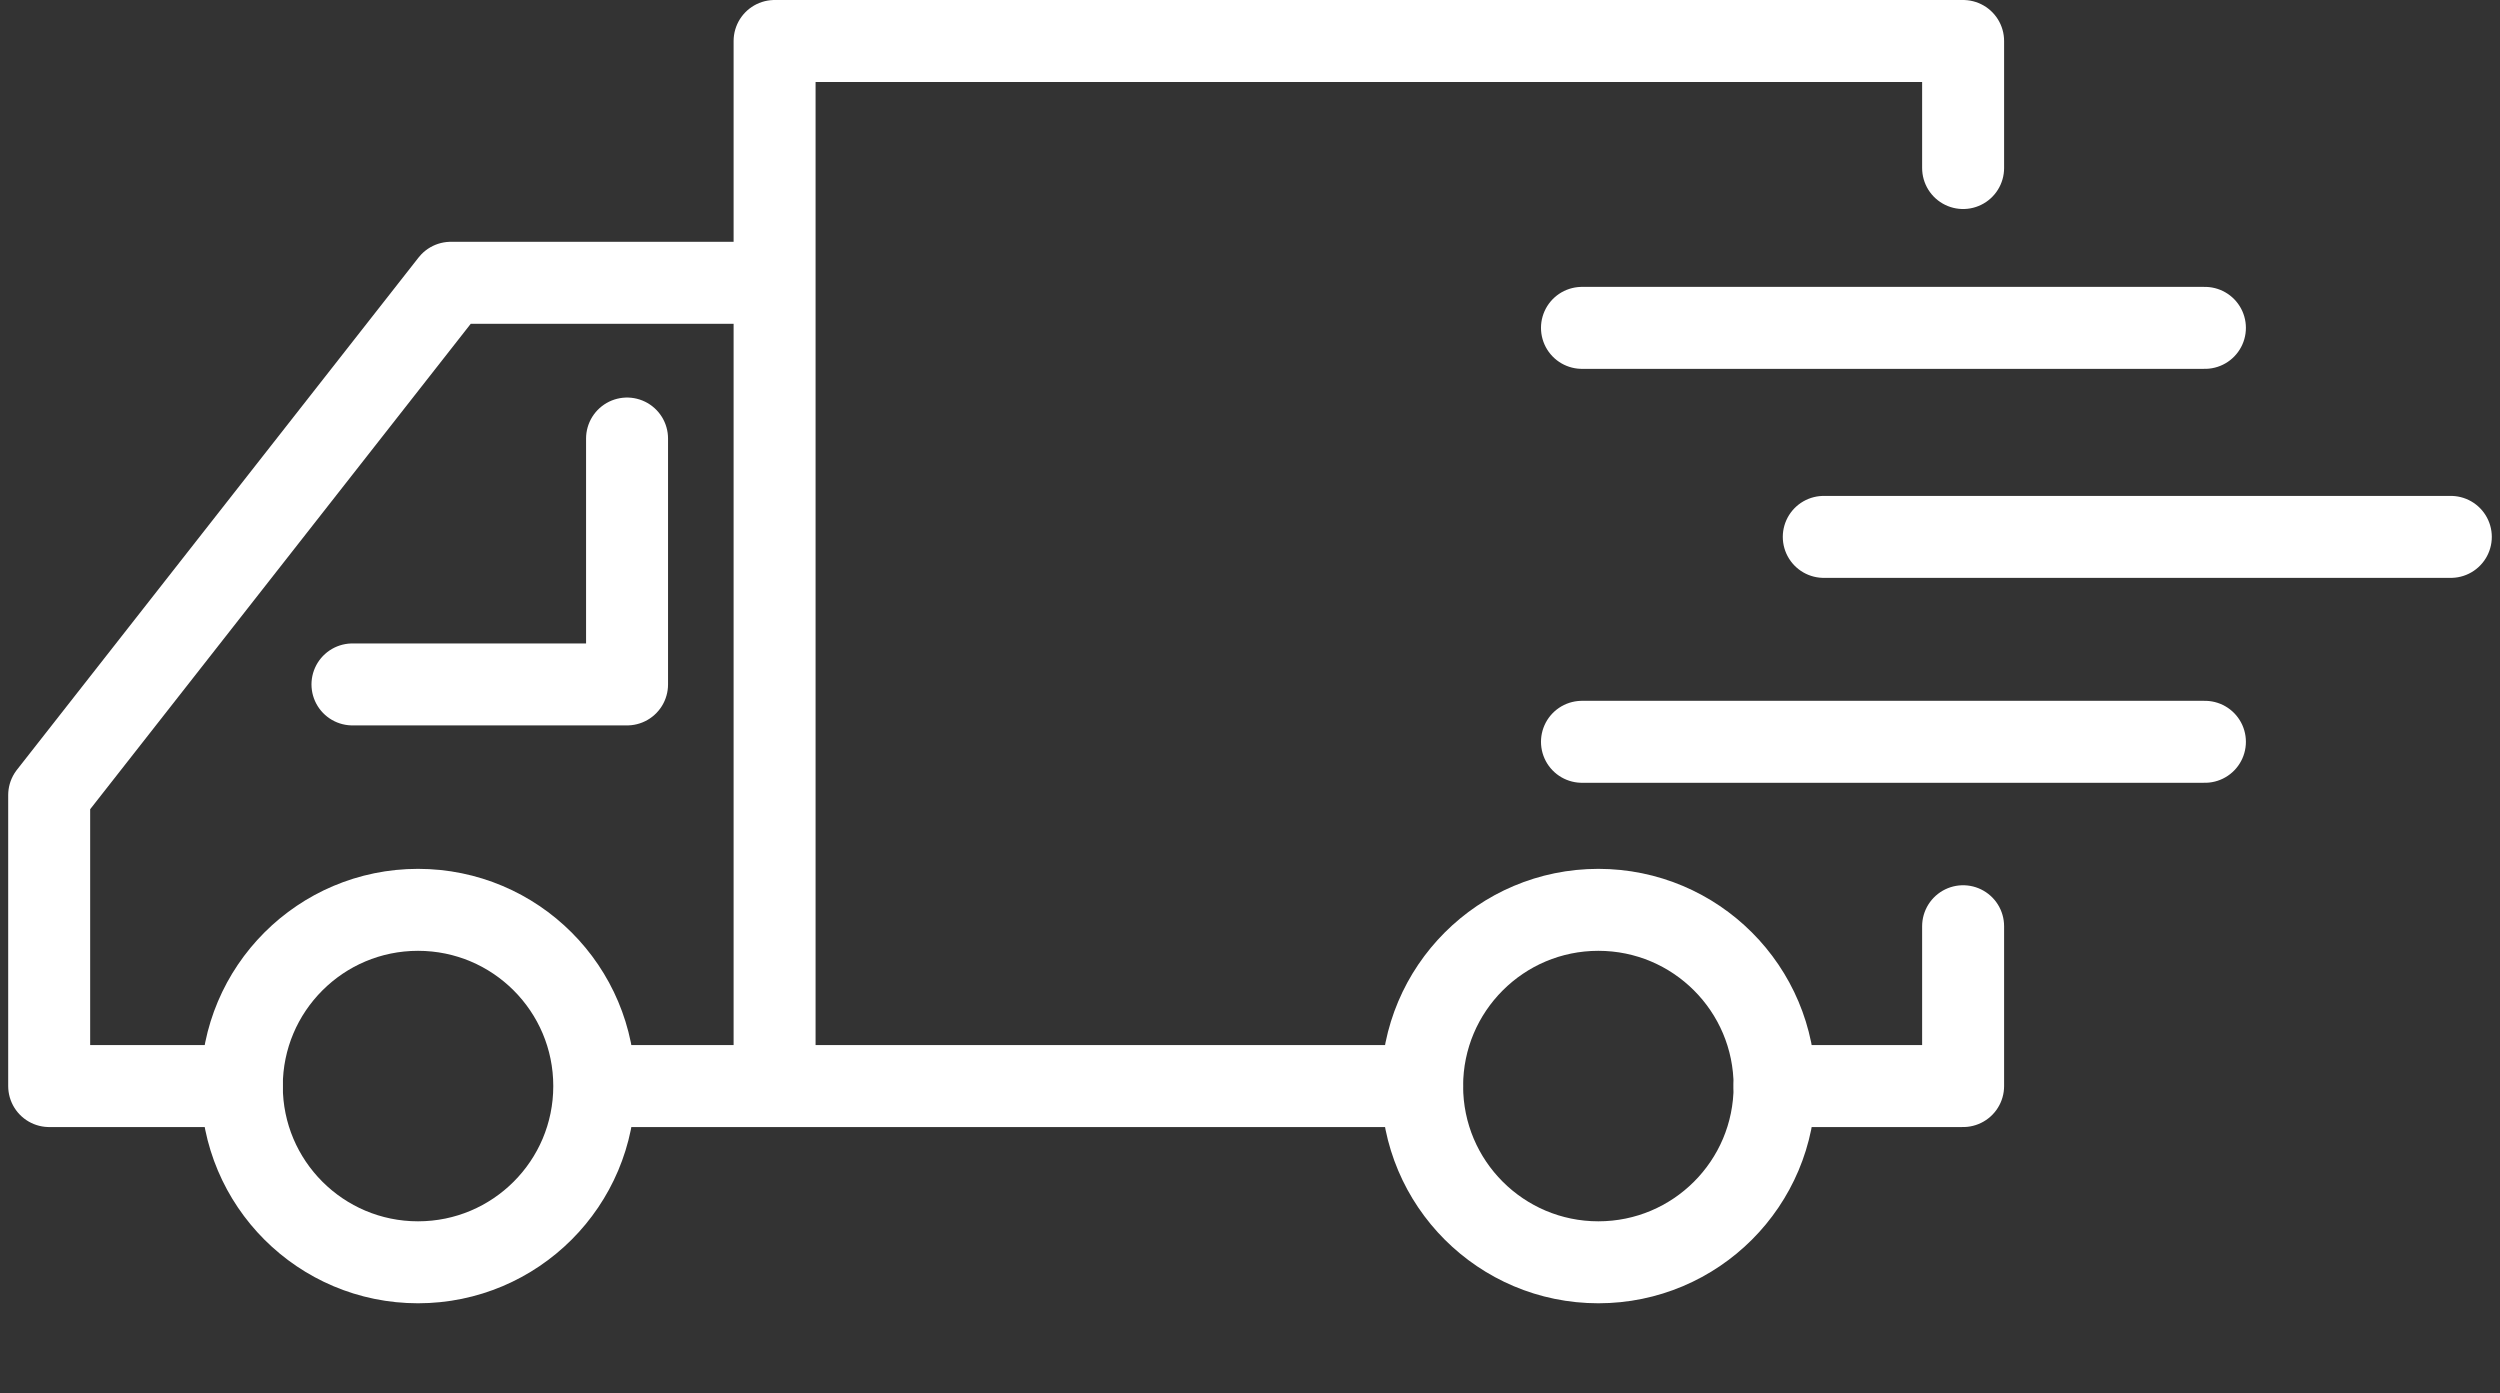<?xml version="1.0" encoding="UTF-8"?>
<svg xmlns="http://www.w3.org/2000/svg" id="Layer_1" version="1.1" viewBox="0 0 61 34" width="61" height="34">
  <rect x="0" y="0" width="61" height="34" fill="#333333" stroke="none"/>
  <!-- Generator: Adobe Illustrator 29.6.1, SVG Export Plug-In . SVG Version: 2.1.1 Build 9)  -->
  <defs>
    <style>
      .st0 {
        stroke-width: 2px;
      }

      .st0, .st1 {
        fill: none;
        stroke: #fff;
        stroke-linecap: round;
        stroke-linejoin: round;
      }

      .st1 {
        stroke-width: 2px;
      }
    </style>
  </defs>
  <g id="Bezorging_Icoon">
    <circle id="Ellipse_5" class="st1" cx="39" cy="26.5" r="4.3"/>
    <circle id="Ellipse_6" class="st1" cx="10.2" cy="26.5" r="4.3"/>
    <line id="Line_78" class="st0" x1="34.7" y1="26.5" x2="14.6" y2="26.5"/>
    <path id="Path_1494" class="st0" d="M5.9,26.5H1.2v-7.1L11,6.9h7.8"/>
    <path id="Path_1495" class="st0" d="M18.9,26.5V1h29v3.1"/>
    <path id="Path_1496" class="st0" d="M15.3,10.7v6h-6.7"/>
    <path id="Path_1497" class="st0" d="M43.3,26.5h4.6v-3.9"/>
    <g id="Group_2241">
      <line id="Line_79" class="st0" x1="53.8" y1="8" x2="38.6" y2="8"/>
      <line id="Line_80" class="st0" x1="59.8" y1="13.1" x2="44.5" y2="13.1"/>
      <line id="Line_81" class="st0" x1="53.8" y1="18.1" x2="38.6" y2="18.1"/>
    </g>
  </g>
</svg>
